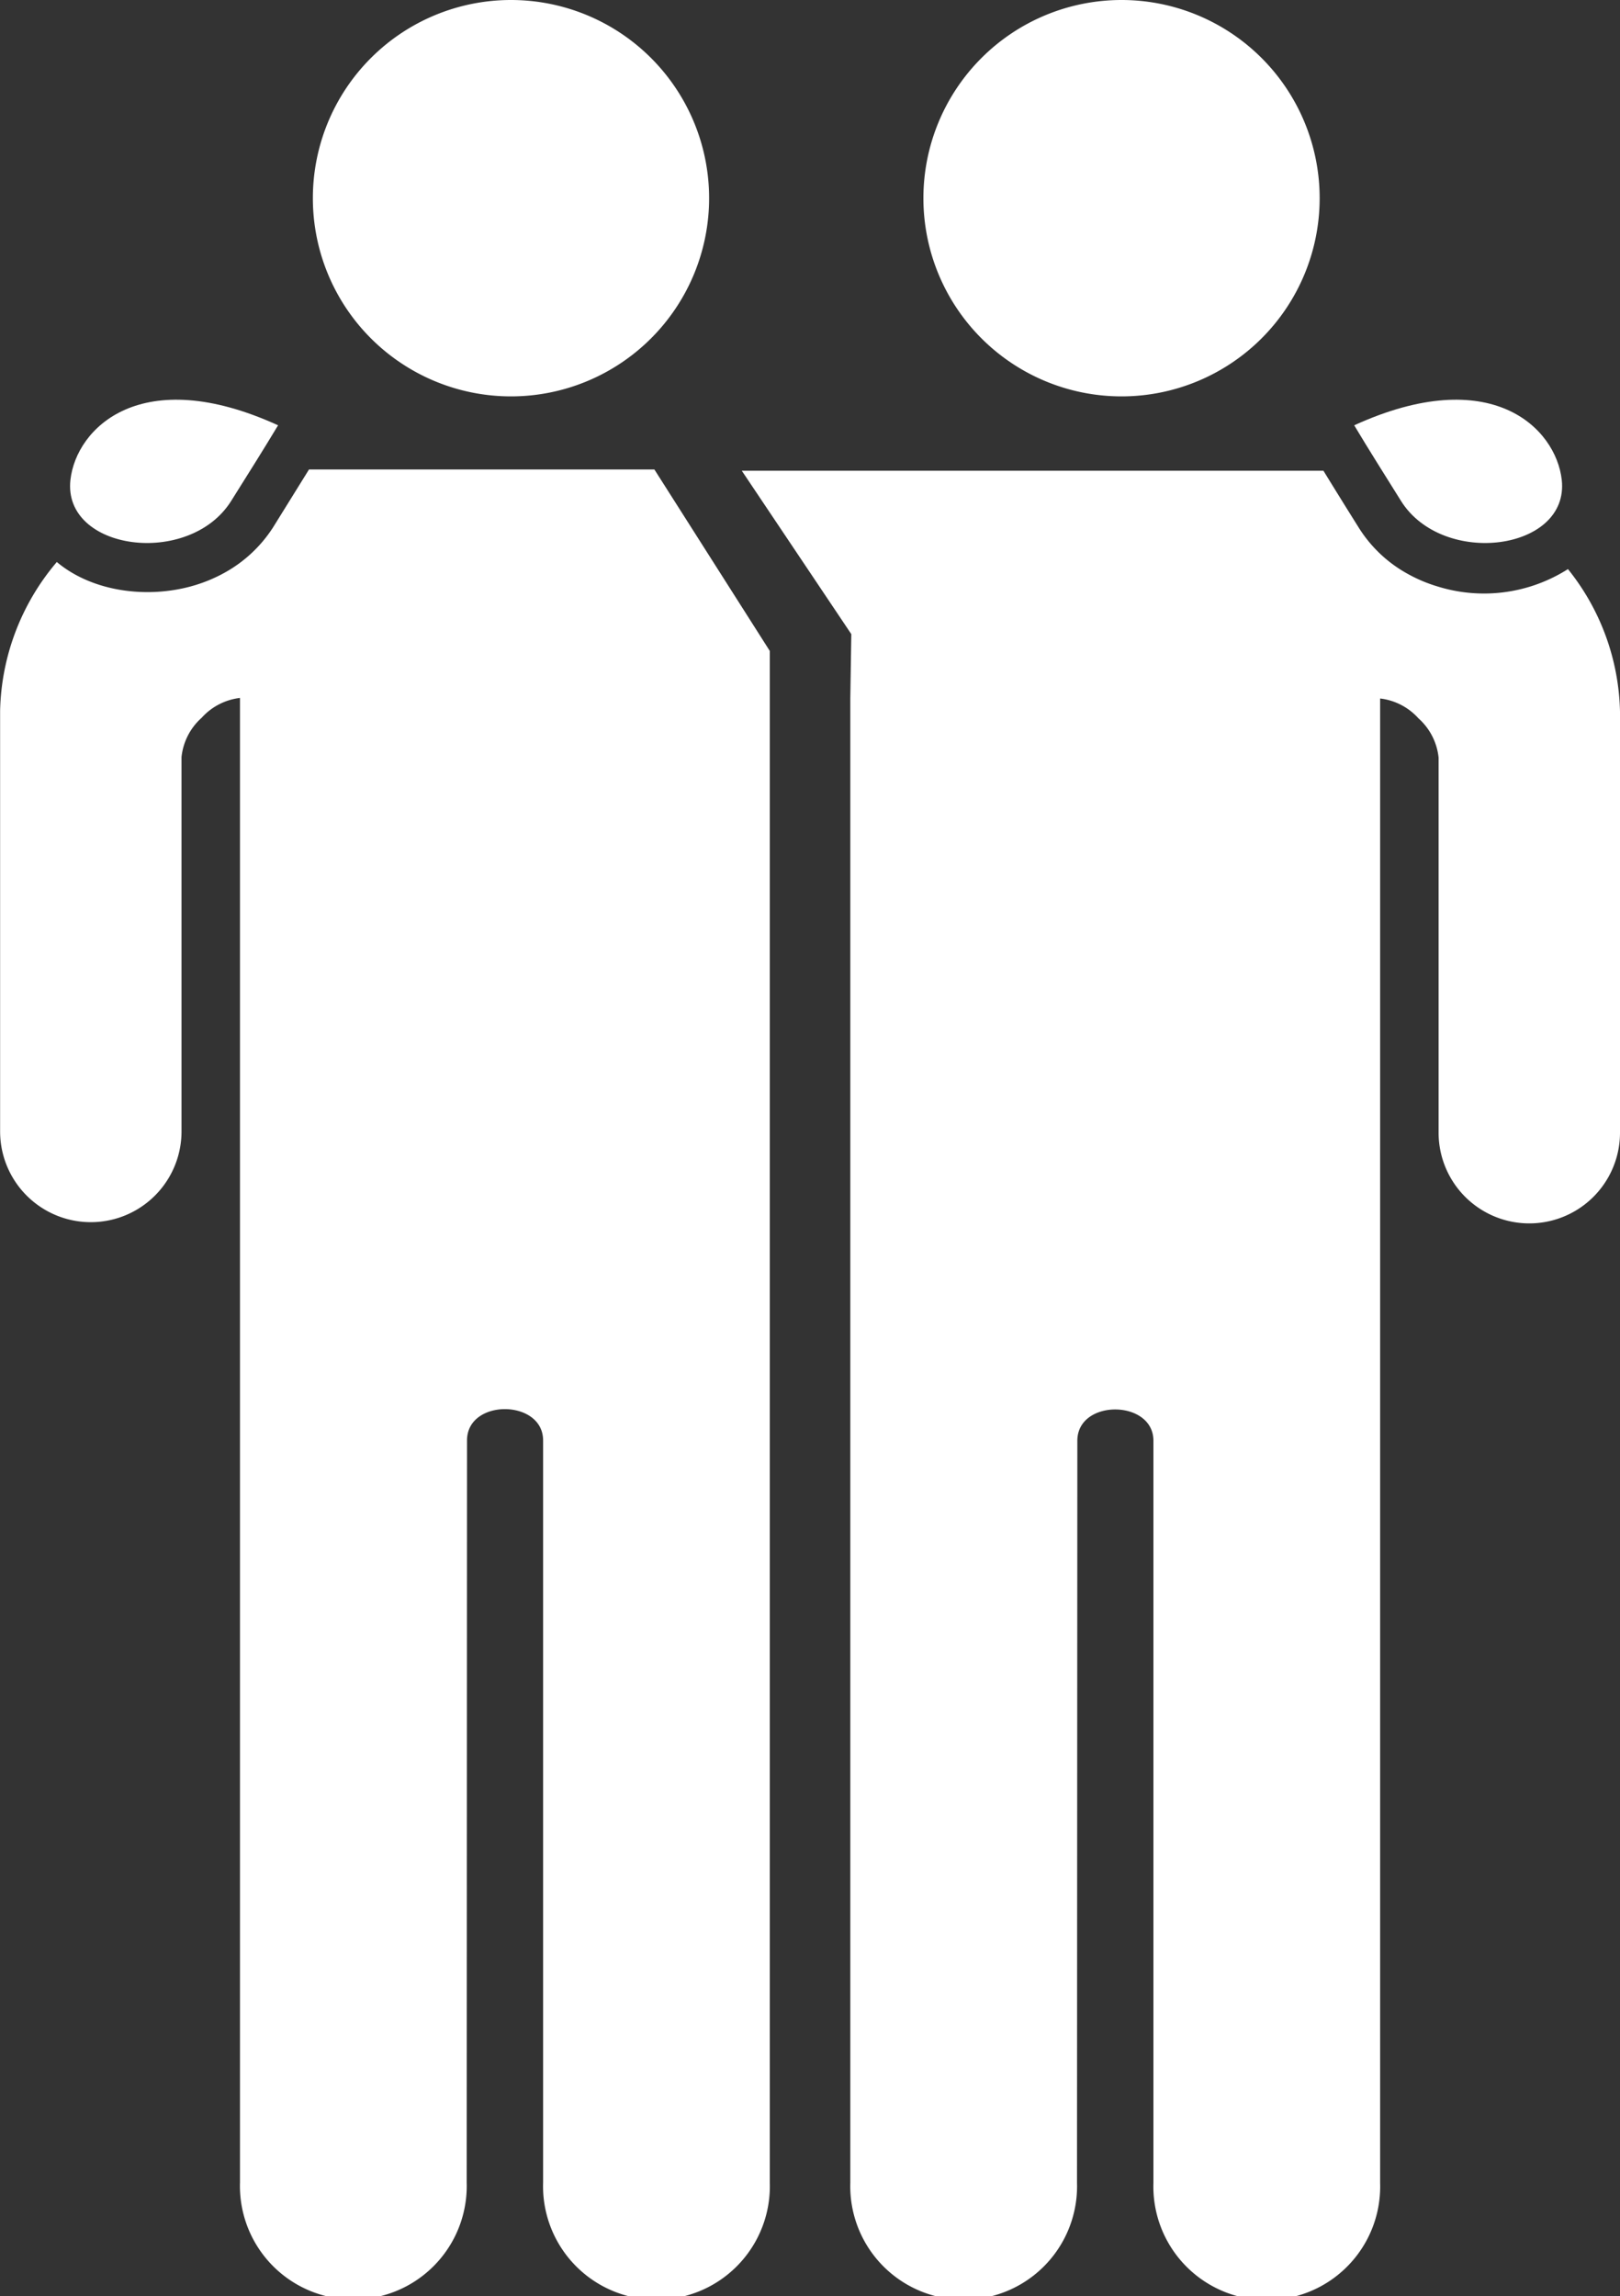 <?xml version="1.0" encoding="UTF-8"?> <svg xmlns="http://www.w3.org/2000/svg" id="Layer_1" data-name="Layer 1" viewBox="0 0 146.28 207.25"><rect x="0" y="0" width="146.28" height="207.25" fill="#333333" stroke="none"/><defs><style>.cls-1{fill:#fff;fill-rule:evenodd;}</style></defs><title>Refer</title><path class="cls-1" d="M214.11,293.39a10.24,10.24,0,1,1-20.47,0v-134l.09-5.78-9.89-14.75,9.86,0h42.66q1.59,2.59,3.21,5.17a12.06,12.06,0,0,0,4.4,4.14,13.34,13.34,0,0,0,2.64,1.12,14.13,14.13,0,0,0,11.83-1.55,21.24,21.24,0,0,1,4.7,12.87v38a8.19,8.19,0,0,1-16.38,0V164.76a5.51,5.51,0,0,0-1.82-3.55l0,0a5.51,5.51,0,0,0-3.46-1.79v134a10.24,10.24,0,1,1-20.47,0v-67c0-3.74-6.87-3.79-6.87,0Z" transform="translate(-116.86 -96.37)"></path><path class="cls-1" d="M218.13,96.37a17.89,17.89,0,1,1-17.89,17.89,17.89,17.89,0,0,1,17.89-17.89Z" transform="translate(-116.86 -96.37)"></path><path class="cls-1" d="M163,96.37a17.89,17.89,0,1,1-17.89,17.89A17.89,17.89,0,0,1,163,96.37Zm-4,197a10.24,10.24,0,1,1-20.47,0v-134a5.51,5.51,0,0,0-3.46,1.79l0,0a5.51,5.51,0,0,0-1.82,3.55v33.79a8.19,8.19,0,0,1-16.38,0v-38a21.43,21.43,0,0,1,5.12-13.4c3.33,2.79,8.45,3.33,12.52,2.08a13.59,13.59,0,0,0,2.64-1.12,12.21,12.21,0,0,0,4.4-4.14l3.21-5.17h31.19l10.42,16.38V293.39a10.24,10.24,0,1,1-20.47,0v-67c0-3.74-6.87-3.79-6.87,0Z" transform="translate(-116.86 -96.37)"></path><path class="cls-1" d="M137.72,141.61c-3.79,6-15.22,4.47-14.5-1.93.53-4.68,6.39-10.56,18.75-4.92C140.62,137,139.21,139.24,137.72,141.61Z" transform="translate(-116.86 -96.37)"></path><path class="cls-1" d="M243.38,141.61c3.79,6,15.22,4.47,14.5-1.93-.53-4.68-6.38-10.56-18.74-4.92C240.48,137,241.9,139.24,243.38,141.61Z" transform="translate(-116.86 -96.37)"></path></svg> 